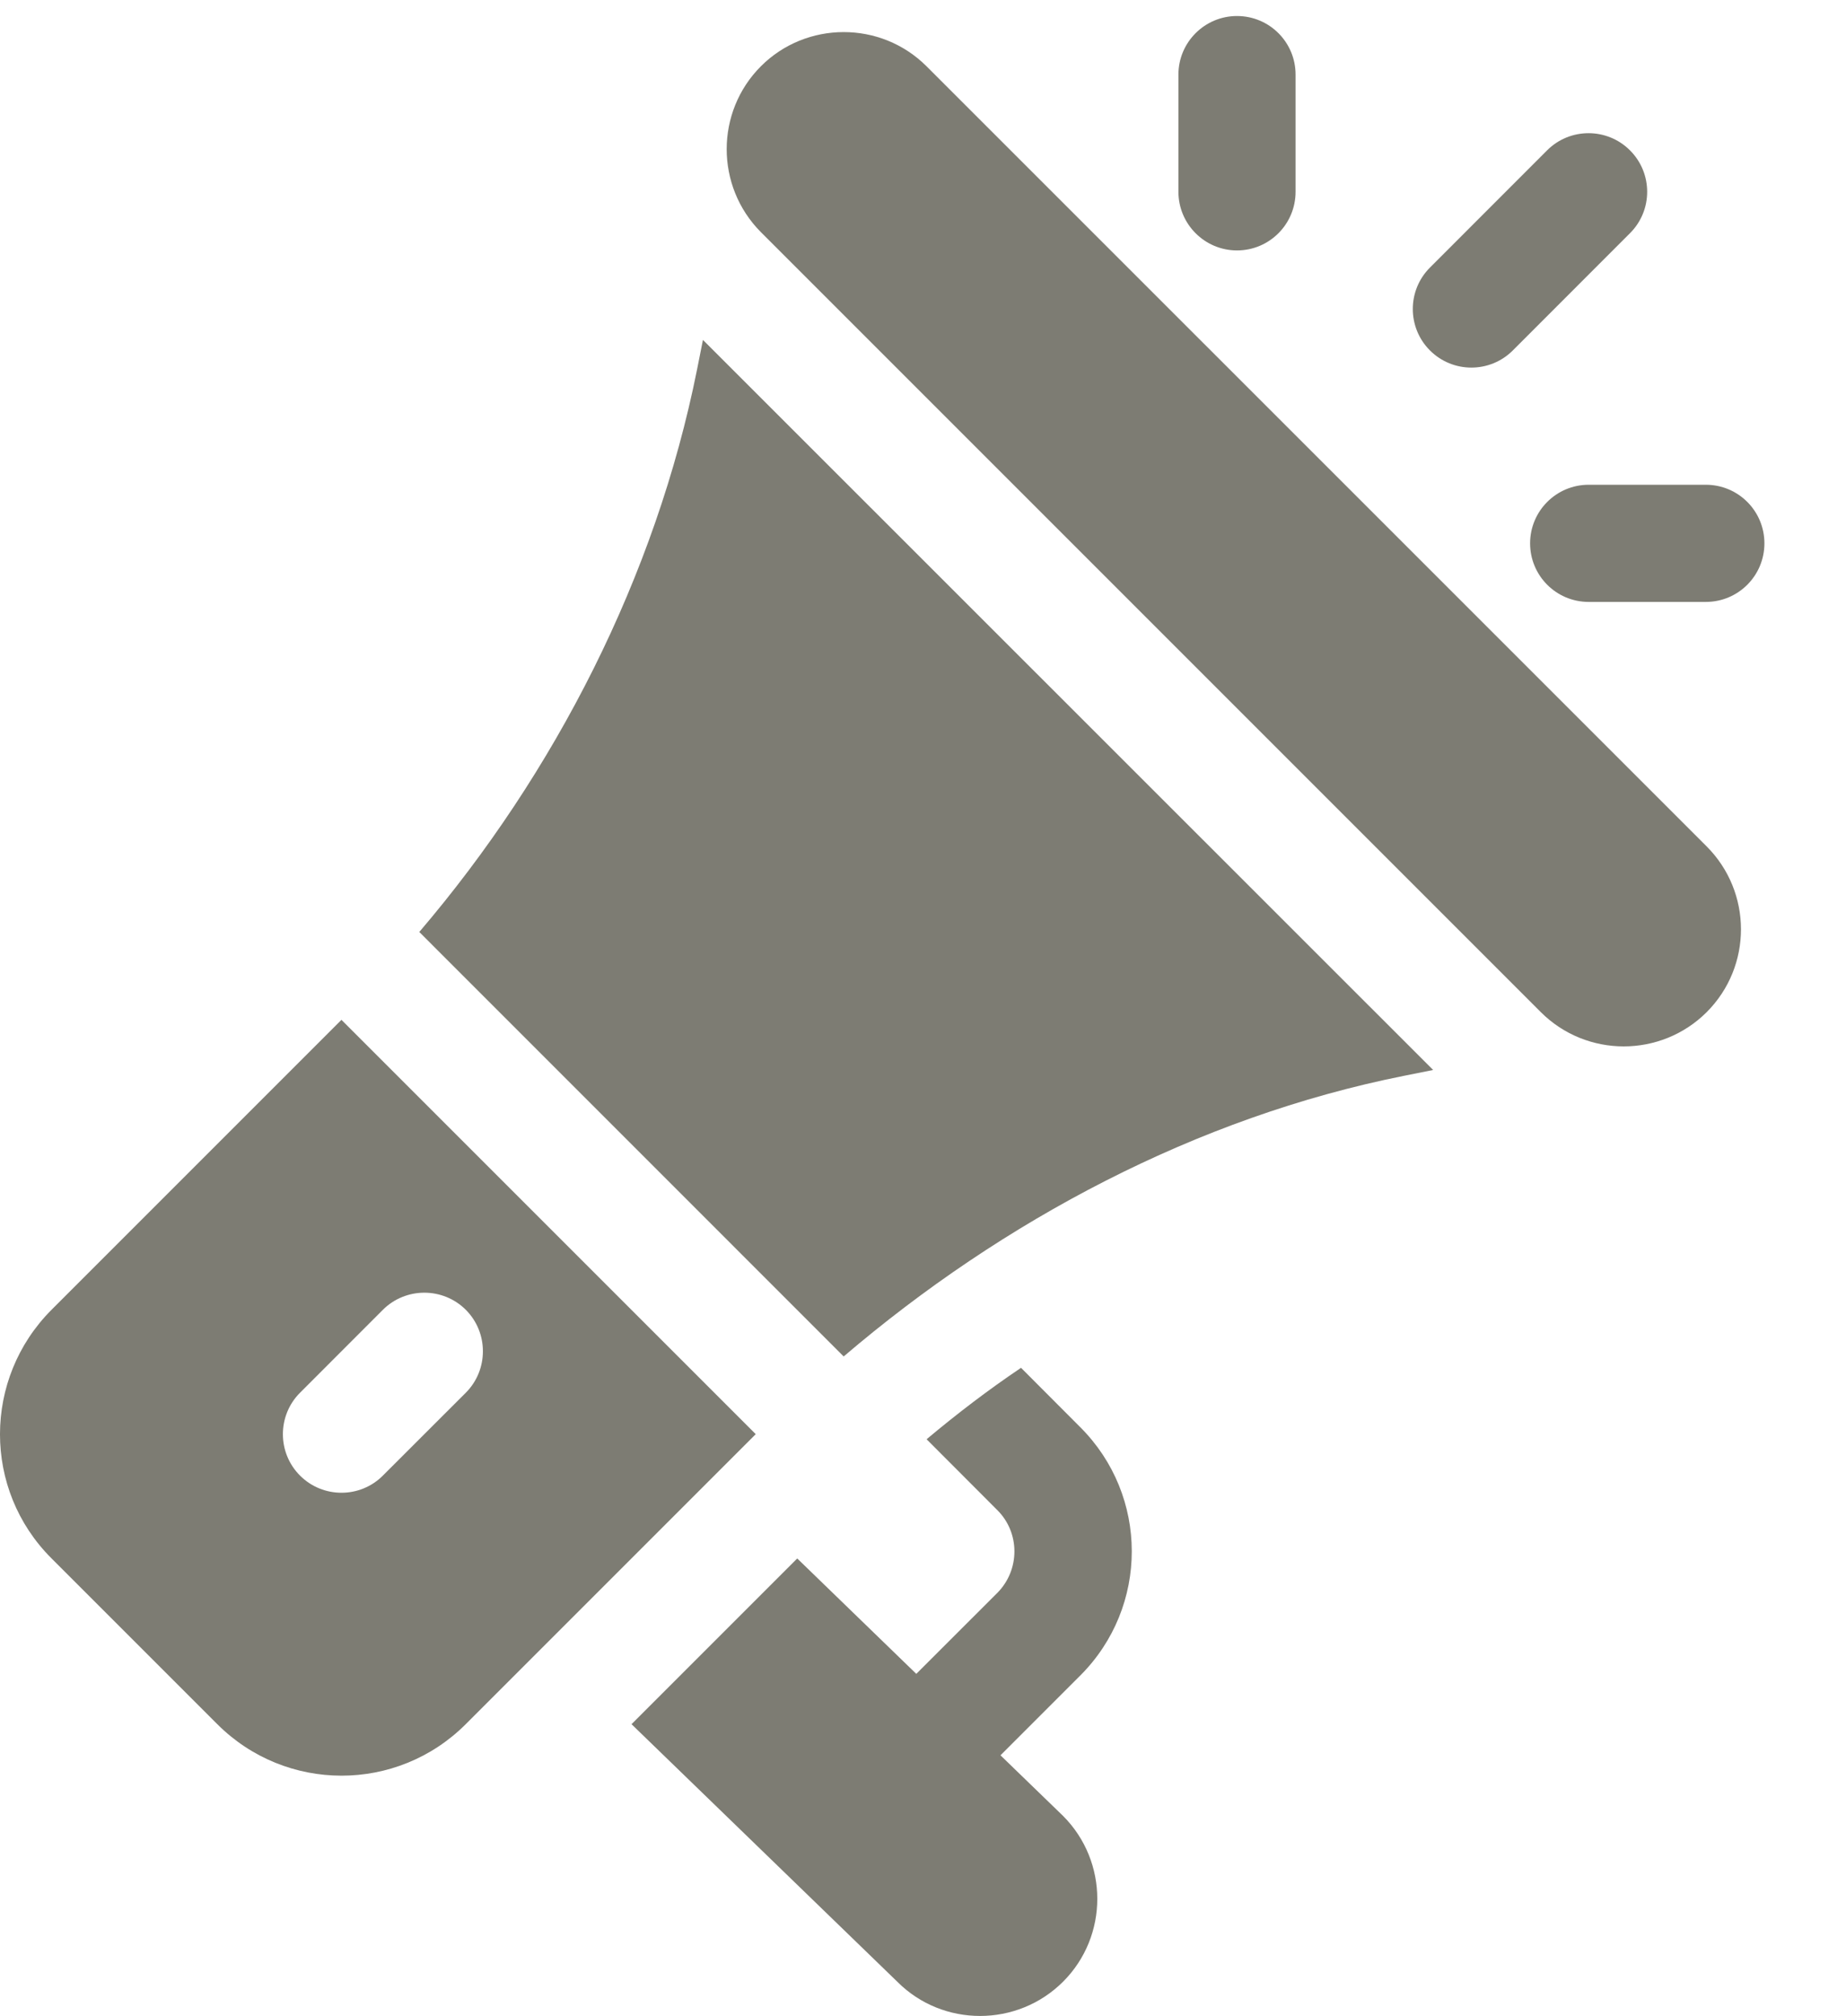 <?xml version="1.0" encoding="utf-8"?>
<!-- Generator: Adobe Illustrator 16.0.3, SVG Export Plug-In . SVG Version: 6.00 Build 0)  -->
<!DOCTYPE svg PUBLIC "-//W3C//DTD SVG 1.1//EN" "http://www.w3.org/Graphics/SVG/1.1/DTD/svg11.dtd">
<svg version="1.1" id="Capa_1" xmlns="http://www.w3.org/2000/svg" xmlns:xlink="http://www.w3.org/1999/xlink" x="0px" y="0px"
	 width="26.156px" height="28.563px" viewBox="0 0 26.156 28.563" enable-background="new 0 0 26.156 28.563" xml:space="preserve">
<g>
	<g>
		<path fill="#7D7C73" d="M24.181,11.991L13.129,0.94c-0.65-0.65-1.706-0.644-2.348-0.001c-0.646,0.647-0.646,1.701,0,2.35
			L21.832,14.34c0.648,0.647,1.701,0.647,2.35,0C24.83,13.691,24.83,12.641,24.181,11.991z"/>
	</g>
</g>
<g>
	<g>
		<path fill="#7D7C73" d="M9.96,4.816L9.877,5.233c-0.586,2.931-2.01,5.715-3.936,7.971l6.013,6.014
			c2.256-1.926,5.002-3.389,7.934-3.975l0.418-0.084L9.96,4.816z"/>
	</g>
</g>
<g>
	<g>
		<path fill="#7D7C73" d="M4.838,14.449L0.73,18.557c-0.971,0.973-0.976,2.549,0,3.522l2.348,2.348c0.971,0.972,2.547,0.976,3.522,0
			l4.108-4.108L4.838,14.449z M5.425,20.906c-0.323,0.324-0.85,0.324-1.174,0s-0.323-0.851,0-1.174l1.174-1.175
			c0.324-0.323,0.851-0.323,1.175,0c0.323,0.324,0.323,0.851,0,1.175L5.425,20.906z"/>
	</g>
</g>
<g>
	<g>
		<path fill="#7D7C73" d="M14.176,24.869l1.129-1.129c0.977-0.976,0.973-2.551,0-3.521l-0.838-0.84
			c-0.465,0.313-0.906,0.65-1.338,1.012l1.002,1.004c0.322,0.32,0.324,0.846,0,1.173l-1.148,1.147l-1.687-1.635l-2.348,2.348
			l3.767,3.65c0.643,0.645,1.699,0.646,2.348-0.002c0.646-0.646,0.646-1.7,0-2.348L14.176,24.869z"/>
	</g>
</g>
<g>
	<g>
		<path fill="#7D7C73" d="M17.527,0.227c-0.457,0-0.83,0.371-0.83,0.83v1.66c0,0.459,0.373,0.831,0.83,0.831
			c0.459,0,0.83-0.372,0.83-0.831v-1.66C18.357,0.598,17.986,0.227,17.527,0.227z"/>
	</g>
</g>
<g>
	<g>
		<path fill="#7D7C73" d="M24.17,6.868h-1.66c-0.459,0-0.83,0.372-0.83,0.83c0,0.459,0.371,0.83,0.83,0.83h1.66
			c0.459,0,0.83-0.371,0.83-0.83S24.629,6.868,24.17,6.868z"/>
	</g>
</g>
<g>
	<g>
		<path fill="#7D7C73" d="M23.095,2.13c-0.324-0.324-0.85-0.324-1.174,0l-1.66,1.661c-0.324,0.324-0.324,0.85,0,1.174
			s0.85,0.324,1.174,0l1.66-1.661C23.42,2.981,23.42,2.454,23.095,2.13z"/>
	</g>
</g>
</svg>

